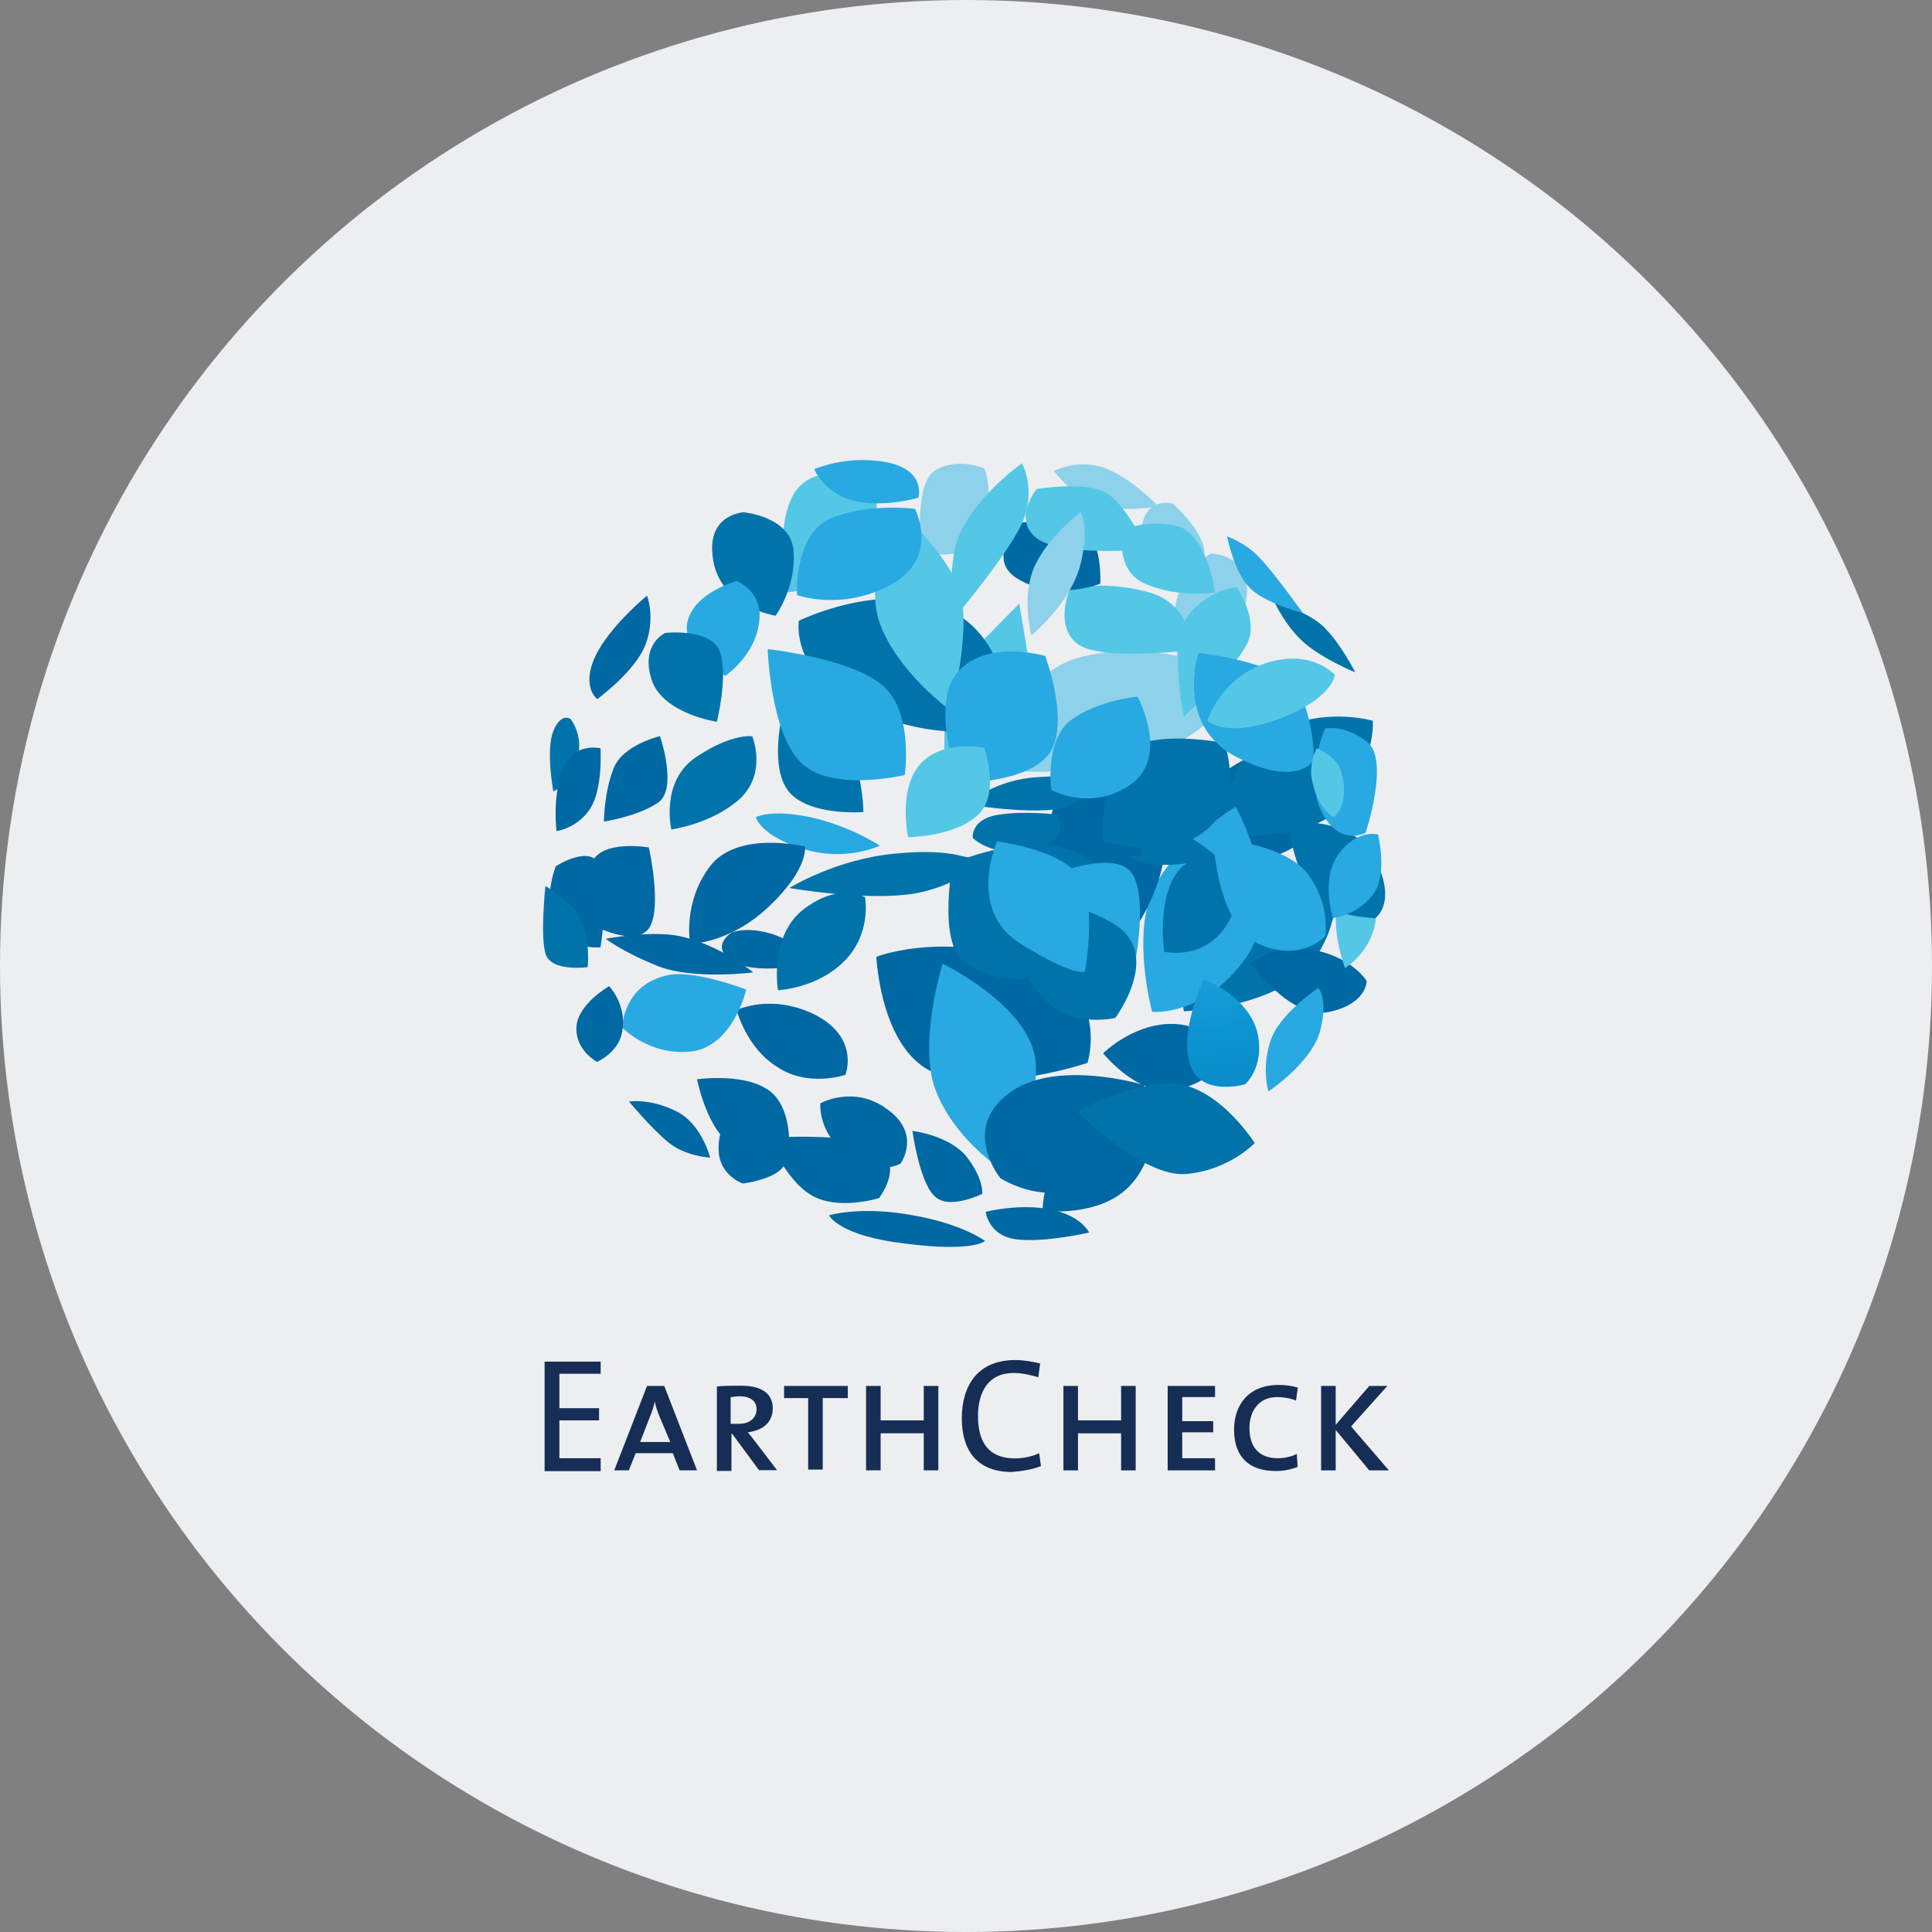 <?xml version="1.0" encoding="UTF-8"?><svg id="Capa_1" xmlns="http://www.w3.org/2000/svg" xmlns:xlink="http://www.w3.org/1999/xlink" viewBox="0 0 219.667 219.667"><rect x="0" y="0" width="219.667" height="219.667" fill="#808080" stroke="none"/><defs><clipPath id="clippath"><path d="m135.295,121.031c1.266,3.728,6.26,2.256,6.26,2.256,0,0,1.956-1.657,1.565-4.994-.483-4.81-6.26-6.951-6.26-6.951,0,0-2.831,5.984-1.565,9.69" style="fill:none; stroke-width:0px;"/></clipPath><radialGradient id="radial-gradient" cx="-4991.542" cy="-659.301" fx="-4991.542" fy="-659.301" r="2.184" gradientTransform="translate(185445.864 -37614.767) scale(37.125 -57.116)" gradientUnits="userSpaceOnUse"><stop offset="0" stop-color="#fff"/><stop offset=".156" stop-color="#a8dff6"/><stop offset=".326" stop-color="#52c3f0"/><stop offset=".445" stop-color="#2caee4"/><stop offset=".503" stop-color="#29a7df"/><stop offset=".607" stop-color="#0c94d2"/><stop offset=".764" stop-color="#057db8"/><stop offset=".901" stop-color="#006ea7"/><stop offset="1" stop-color="#0068a1"/></radialGradient></defs><circle cx="109.834" cy="109.834" r="109.834" style="fill:#edeef0; stroke-width:0px;"/><g id="Layer_1"><path d="m68.297,167.178v-1.381h-4.695v-4.304h4.511v-1.381h-4.511v-3.913h4.695v-1.381h-6.375v12.451h6.375v-.092Zm10.956,0l-3.728-9.598h-1.956l-3.728,9.598h1.657l.782-1.956h4.212l.782,1.956h1.979Zm-3.038-3.222h-3.429l1.174-3.038c.207-.483.391-1.082.483-1.565h0c.092.483.299,1.082.483,1.565l1.289,3.038Zm12.152,3.222l-2.555-3.337c-.299-.391-.598-.782-.782-.99,1.657-.207,2.831-1.082,2.831-2.739s-1.266-2.555-3.521-2.555c-1.174,0-2.256,0-2.831.092v9.598h1.657v-4.212h.092l3.038,4.12h2.071v.023Zm-2.348-6.951c0,.99-.782,1.657-1.956,1.657h-.99v-3.038c.299,0,.598-.092.99-.092,1.174,0,1.956.483,1.956,1.473m10.38-1.266v-1.381h-7.25v1.381h2.739v8.124h1.657v-8.124h2.854Zm10.288,8.217v-9.598h-1.657v3.913h-4.902v-3.913h-1.657v9.598h1.657v-4.212h4.902v4.212h1.657Zm11.669-.483l-.207-1.473c-.782.391-1.864.598-2.739.598-2.946,0-4.212-1.772-4.212-4.81,0-2.739,1.174-4.902,4.028-4.902.99,0,1.864.207,2.831.483l.207-1.565c-.875-.207-1.864-.391-2.831-.391-4.212,0-6.076,2.831-6.076,6.652,0,3.521,1.657,6.076,5.685,6.076,1.151-.092,2.325-.276,3.314-.667m10.771.483v-9.598h-1.657v3.913h-4.902v-3.913h-1.657v9.598h1.657v-4.212h4.902v4.212h1.657Zm9.022,0v-1.381h-3.728v-2.946h3.521v-1.266h-3.521v-2.739h3.728v-1.266h-5.386v9.598h5.386Zm9.39-.391l-.092-1.473c-.598.299-1.381.483-2.163.483-2.048,0-3.222-1.174-3.222-3.429,0-1.956,1.082-3.521,3.13-3.521.691,0,1.381.092,2.163.391l.207-1.473c-.691-.207-1.473-.299-2.163-.299-3.521,0-5.087,2.348-5.087,5.087,0,2.946,1.565,4.695,4.695,4.695.875.023,1.749-.161,2.532-.46m10.38.391l-4.304-4.994,4.12-4.603h-2.048l-3.821,4.419v-4.419h-1.657v9.598h1.657v-4.603l3.821,4.603h2.232Z" style="fill:#162e55; stroke-width:0px;"/><path d="m152.051,100.663s.207,6.467-4.419,10.288c-4.695,3.821-13.027,4.028-13.027,4.028,0,0-1.266-5.386,4.419-11.37,5.593-5.984,13.027-2.946,13.027-2.946" style="fill:#0074aa; stroke-width:0px;"/><path d="m149.496,93.896c2.946-5.478,2.555-8.516,2.555-8.516,0,0-6.26-1.864-11.945,1.772-5.777,3.614-5.202,11.278-5.202,11.278,0,0,11.554.967,14.592-4.534" style="fill:#0068a2; stroke-width:0px;"/><path d="m153.524,90.467c2.946-5.478,2.555-8.516,2.555-8.516,0,0-6.26-1.864-11.945,1.772-5.685,3.614-5.087,11.278-5.087,11.278,0,0,11.531.967,14.477-4.534" style="fill:#0074aa; stroke-width:0px;"/><path d="m131.291,100.755c-2.739,5.294-.299,14.293-.299,14.293,0,0,5.869.598,10.679-6.168,4.695-6.767-1.174-17.147-1.174-17.147,0,0-6.375,3.728-9.206,9.022" style="fill:#29a9e1; stroke-width:0px;"/><path d="m119.53,92.814c-1.266,7.848,3.614,17.538,3.614,17.538,0,0,5.202-1.266,8.24-9.298,3.038-7.94-.299-15.674-.299-15.674,0,0-10.288-.391-11.554,7.434" style="fill:#0068a2; stroke-width:0px;"/><path d="m74.856,109.869c4.12,1.565,10.771.691,10.771.691,0,0-3.521-3.038-8.332-4.12-3.337-.691-8.424.299-8.424.299,0,0,1.864,1.473,5.984,3.13" style="fill:#0068a2; stroke-width:0px;"/><path d="m90.921,55.299c-3.038,3.038-1.657,12.06-1.657,12.06,0,0,5.202-.092,8.516-4.511,3.337-4.419,1.266-7.733,1.266-7.733,0,0-4.994-2.946-8.125.184" style="fill:#54c7e7; stroke-width:0px;"/><path d="m128.437,134.841c3.521-3.614,2.946-9.897,2.946-9.897,0,0-3.038.598-7.94,3.429-4.902,2.831-4.902,9.298-4.902,9.298,0,0,6.467.806,9.897-2.831" style="fill:#0068a2; stroke-width:0px;"/><path d="m106.388,53.434c-2.555,1.473-1.657,9.413-1.657,9.413,0,0,6.951,1.473,7.549-3.429.483-4.902-.391-6.168-.391-6.168,0,0-2.946-1.289-5.501.184" style="fill:#8ed1ea; stroke-width:0px;"/><path d="m111.681,135.739s.207-1.657-1.772-4.212c-1.956-2.44-6.168-2.946-6.168-2.946,0,0,.782,5.685,2.44,7.342,1.588,1.772,5.501-.184,5.501-.184" style="fill:#0068a2; stroke-width:0px;"/><path d="m84.546,58.245s-4.12.207-3.521,4.994c.598,5.777,7.158,6.767,7.158,6.767,0,0,2.348-3.222,2.048-7.25-.184-4.028-5.685-4.511-5.685-4.511" style="fill:#0074aa; stroke-width:0px;"/><path d="m83.763,66.07s-4.81,1.266-5.593,4.603c-.782,3.337,4.304,6.168,4.304,6.168,0,0,3.337-2.256,3.821-5.984.598-3.614-2.532-4.787-2.532-4.787" style="fill:#29a9e1; stroke-width:0px;"/><path d="m132.556,123.978c3.614-.092,5.593-2.348,5.593-2.348,0,0,.782-5.478-5.386-5.202-4.212.207-7.342,3.337-7.342,3.337,0,0,3.521,4.304,7.135,4.212" style="fill:#0068a2; stroke-width:0px;"/><path d="m133.339,57.255s3.614,3.13,3.614,5.685-2.647,4.12-2.647,4.12c0,0-4.695-2.739-4.511-6.652.207-4.028,3.544-3.153,3.544-3.153" style="fill:#8ed1ea; stroke-width:0px;"/><path d="m84.454,134.565s-2.555-.875-2.739-3.614c-.207-2.739,1.772-6.168,1.772-6.168,0,0,6.375,5.087,5.869,7.25-.483,2.025-4.902,2.532-4.902,2.532" style="fill:#0068a2; stroke-width:0px;"/><path d="m137.643,62.94s-2.256,1.266-3.614,4.511c-1.381,3.222.598,11.37.598,11.37,0,0,5.593-4.212,6.951-9.989,1.358-5.892-3.936-5.892-3.936-5.892" style="fill:#8ed1ea; stroke-width:0px;"/><path d="m114.236,87.337s.207-10.679,9.022-12.728c8.815-2.048,16.848,1.956,16.848,1.956,0,0,.207,6.652-10.679,9.505-10.886,2.831-15.19,1.266-15.19,1.266" style="fill:#8ed1ea; stroke-width:0px;"/><polygon points="107.377 77.256 107.377 87.037 116.883 74.609 115.893 68.625 107.377 77.256" style="fill:#54c7e7; stroke-width:0px;"/><path d="m121.693,66.853s-1.864,4.12.691,6.26c2.44,2.163,13.119.782,13.119.782,0,0,.092-4.994-4.603-6.467-4.718-1.45-9.206-.575-9.206-.575" style="fill:#54c7e7; stroke-width:0px;"/><path d="m96.123,122.205s1.657-4.12-3.337-6.767c-4.994-2.555-9.022-.598-9.022-.598,0,0,1.082,4.304,4.603,6.467,3.521,2.371,7.756.898,7.756.898" style="fill:#0068a2; stroke-width:0px;"/><path d="m90.829,70.581s-1.082,6.26,7.641,10.196c8.723,4.028,16.364,1.864,16.364,1.864,0,0,.299-10.196-7.25-13.418-7.457-3.245-16.755,1.358-16.755,1.358" style="fill:#0074aa; stroke-width:0px;"/><path d="m123.649,120.847s2.831-8.907-7.158-11.853c-9.989-2.946-16.848-.207-16.848-.207,0,0,.483,11.37,7.25,13.418,6.559,2.071,16.755-1.358,16.755-1.358" style="fill:#0068a2; stroke-width:0px;"/><path d="m101.992,57.853s4.902,4.212,6.859,8.516c1.956,4.304-.782,14.408-.782,14.408,0,0-5.984-4.304-8.033-9.897-1.956-5.501,1.956-13.027,1.956-13.027" style="fill:#54c7e7; stroke-width:0px;"/><path d="m113.246,132.493s-4.81-3.222-6.859-8.516.782-14.408.782-14.408c0,0,9.989,4.81,10.587,11.163.506,6.375-4.511,11.761-4.511,11.761" style="fill:#29a9e1; stroke-width:0px;"/><path d="m74.073,77.256c-1.266-4.028,1.565-5.294,1.565-5.294,0,0,5.386-.598,6.26,2.256.875,2.831-.391,7.848-.391,7.848,0,0-6.168-.898-7.434-4.81" style="fill:#0074aa; stroke-width:0px;"/><g style="clip-path:url(#clippath);"><rect x="134.03" y="111.342" width="9.413" height="13.418" style="fill:url(#radial-gradient); stroke-width:0px;"/></g><path d="m155.388,111.526s.092,2.555-4.212,3.521c-4.419.99-9.022-5.593-9.022-5.593,0,0,3.429-2.348,7.549-1.381,4.12.921,5.685,3.452,5.685,3.452" style="fill:#0068a2; stroke-width:0px;"/><path d="m85.927,92.929s1.657-.99,6.26,0c4.511.99,7.848,3.222,7.848,3.222,0,0-3.821,1.864-8.631.391-4.902-1.473-5.478-3.614-5.478-3.614" style="fill:#29a9e1; stroke-width:0px;"/><path d="m138.149,97.233s-2.256,1.266-6.559,1.082c-4.304-.207-7.549-4.304-7.549-4.304,0,0,4.304-1.956,8.033-.391,3.705,1.45,6.076,3.614,6.076,3.614" style="fill:#0074aa; stroke-width:0px;"/><path d="m129.818,97.233s-5.202.598-10.196,0c-4.994-.598-4.81-3.222-4.81-3.222,0,0,8.631-1.565,12.06,0,3.337,1.45,2.946,3.222,2.946,3.222" style="fill:#0068a2; stroke-width:0px;"/><path d="m113.546,92.63c3.222-.483,6.652,0,6.652,0,0,0,1.565,2.348-1.565,3.521-5.202,1.956-8.033-.875-8.033-.875,0,0-.276-2.163,2.946-2.647" style="fill:#0074aa; stroke-width:0px;"/><path d="m118.54,101.928c5.777,1.565,7.733-1.082,7.733-1.082,0,0,.207-2.831-5.386-4.419-4.603-1.266-10.863,1.082-10.863,1.082,0,0,2.739,2.854,8.516,4.419" style="fill:#0074aa; stroke-width:0px;"/><path d="m87.284,106.048c-2.739-.691-4.12,0-4.12,0,0,0-2.647,1.657.299,3.337,2.946,1.657,9.805,0,9.805,0,0,0-3.222-2.647-5.984-3.337" style="fill:#0068a2; stroke-width:0px;"/><path d="m89.747,100.962s10.081,1.772,15.374.391c5.294-1.381,5.777-3.429,5.777-3.429,0,0-2.256-1.565-9.022-.875-6.744.575-12.129,3.913-12.129,3.913" style="fill:#0074aa; stroke-width:0px;"/><path d="m125.606,88.418s-3.821-.391-8.332,0c-4.603.483-7.342,3.038-7.342,3.038,0,0,9.413,1.565,12.06,0,2.716-1.565,3.614-3.038,3.614-3.038" style="fill:#0074aa; stroke-width:0px;"/><path d="m88.965,81.168s-1.565,6.168.782,8.907c2.348,2.739,8.424,2.256,8.424,2.256,0,0,0-3.222-1.266-6.767-1.289-3.614-7.94-4.396-7.94-4.396" style="fill:#0074aa; stroke-width:0px;"/><path d="m128.828,110.651s1.772-7.94,0-11.163c-1.772-3.13-9.206,0-9.206,0,0,0,.483,5.685,2.048,8.24,1.473,2.532,7.158,2.923,7.158,2.923" style="fill:#29a9e1; stroke-width:0px;"/><path d="m93.269,125.451s-.299,3.337,3.038,5.869c3.337,2.532,6.076.99,6.076.99,0,0,2.44-3.337-1.473-6.168-3.821-2.854-7.641-.691-7.641-.691" style="fill:#0068a2; stroke-width:0px;"/><path d="m125.099,66.369s.299-5.087-2.048-6.26c-2.348-1.174-7.043-.691-7.043-.691,0,0-4.304,4.304,0,6.559,4.212,2.348,9.091.391,9.091.391" style="fill:#0068a2; stroke-width:0px;"/><path d="m94.258,138.178s1.082,2.348,8.723,3.222c7.641.99,9.022-.299,9.022-.299,0,0-2.555-1.956-8.332-2.946-5.892-1.059-9.413.023-9.413.023" style="fill:#0068a2; stroke-width:0px;"/><path d="m131.682,57.554s-2.946-3.13-5.984-4.304c-3.13-1.174-5.869.299-5.869.299,0,0,2.44,3.337,5.685,4.028,3.13.667,6.168-.023,6.168-.023" style="fill:#8ed1ea; stroke-width:0px;"/><path d="m137.16,94.379c4.419-3.728,2.048-9.897,2.048-9.897,0,0-7.641-1.565-10.979.782-3.222,2.256-2.831,10.38-2.831,10.38,0,0,7.365,2.371,11.761-1.266" style="fill:#0074aa; stroke-width:0px;"/><path d="m79.16,86.071c-4.12,2.739-2.831,8.24-2.831,8.24,0,0,4.511-.598,7.733-3.429,3.222-2.946,1.473-7.158,1.473-7.158,0,0-2.256-.414-6.375,2.348" style="fill:#0074aa; stroke-width:0px;"/><path d="m140.106,104c2.44-5.478,1.381-6.467,1.381-6.467,0,0-5.386-1.473-7.641,1.657-2.348,3.13-1.473,9.022-1.473,9.022,0,0,5.271,1.266,7.733-4.212" style="fill:#0074aa; stroke-width:0px;"/><path d="m63.187,98.499s-1.565,3.913,0,6.767c1.565,2.831,5.087,2.44,5.087,2.44,0,0,1.082-6.467,0-9.206-1.059-2.647-5.087,0-5.087,0" style="fill:#0068a2; stroke-width:0px;"/><path d="m121.785,81.859c-3.038,2.256-2.256,7.94-2.256,7.94,0,0,4.511,2.555,9.022-.598,4.511-3.153.782-9.989.782-9.989,0,0-4.511.391-7.549,2.647" style="fill:#29a9e1; stroke-width:0px;"/><path d="m96.007,109.27c3.13-3.13,2.348-7.25,2.348-7.25,0,0-2.739-1.772-6.859,1.266-4.12,3.038-3.038,9.298-3.038,9.298,0,0,4.419-.161,7.549-3.314" style="fill:#0074aa; stroke-width:0px;"/><path d="m115.226,103.102s-.875,6.652,4.028,10.979c3.038,2.739,7.549,1.657,7.549,1.657,0,0,5.386-7.158,0-10.587-5.409-3.521-11.577-2.048-11.577-2.048" style="fill:#0074aa; stroke-width:0px;"/><path d="m102.866,88.119s1.082-7.342-2.647-10.288c-3.728-3.038-12.935-4.028-12.935-4.028,0,0,.299,9.413,3.728,12.843,3.429,3.521,11.853,1.473,11.853,1.473" style="fill:#29a9e1; stroke-width:0px;"/><path d="m152.925,100.847c-2.348,3.038,0,9.206,0,9.206,0,0,2.348-1.381,3.222-4.212.99-3.038-.483-6.467-.483-6.467,0,0-.368-1.565-2.739,1.473" style="fill:#54c7e7; stroke-width:0px;"/><path d="m65.351,87.129c1.381-3.13-.483-5.386-.483-5.386,0,0-1.082-.782-1.956,1.381-.875,2.163,0,6.859,0,6.859,0,0,1.358-.483,2.44-2.854" style="fill:#0074aa; stroke-width:0px;"/><path d="m69.747,87.429c-1.082,2.739-1.082,5.984-1.082,5.984,0,0,3.913-.598,6.168-2.163,2.256-1.565.207-7.549.207-7.549,0,0-4.304.99-5.294,3.728" style="fill:#0068a2; stroke-width:0px;"/><path d="m156.355,104.391s2.555-1.657,0-6.767c-2.555-4.994-9.989-4.12-9.989-4.12,0,0,1.174,6.951,3.337,8.907,2.163,1.864,6.652,1.979,6.652,1.979" style="fill:#0074aa; stroke-width:0px;"/><path d="m142.154,72.146c.391-2.739-1.565-5.386-1.565-5.386,0,0-2.739.092-5.294,2.946-2.555,2.854-.691,11.761-.691,11.761,0,0,7.158-6.582,7.549-9.321" style="fill:#54c7e7; stroke-width:0px;"/><path d="m78.585,119.558c4.81-.598,6.26-7.043,6.26-7.043,0,0-6.26-2.44-9.206-1.565-4.81,1.174-4.902,5.869-4.902,5.869,0,0,3.038,3.245,7.848,2.739" style="fill:#29a9e1; stroke-width:0px;"/><path d="m117.872,55.598s-2.831,3.429,0,5.593c2.831,2.163,12.544,1.266,12.544,1.266,0,0-2.44-5.386-4.902-6.559-2.463-1.174-7.641-.299-7.641-.299" style="fill:#54c7e7; stroke-width:0px;"/><path d="m99.943,136.222s2.831-3.614,0-5.593c-2.831-1.956-12.544-1.266-12.544-1.266,0,0,1.864,4.81,4.902,6.559,3.038,1.749,7.641.299,7.641.299" style="fill:#0068a2; stroke-width:0px;"/><path d="m116.399,59.027c-1.381,3.614-8.24,11.669-8.24,11.669,0,0-.483-2.348.299-7.733.782-5.386,7.733-10.288,7.733-10.288,0,0,1.565,2.716.207,6.352" style="fill:#54c7e7; stroke-width:0px;"/><path d="m122.867,64.114c-1.082,4.419-5.593,8.125-5.593,8.125,0,0-1.174-4.212.299-7.733,1.565-3.521,5.294-6.26,5.294-6.26,0,0,1.059,1.473,0,5.869" style="fill:#8ed1ea; stroke-width:0px;"/><path d="m119.23,85.772c-2.555,3.337-10.196,3.222-10.196,3.222,0,0-3.429-8.907-.092-12.636s9.897-1.772,9.897-1.772c0,0,2.946,7.848.391,11.186" style="fill:#29a9e1; stroke-width:0px;"/><path d="m103.257,95.185s5.087,0,7.848-2.44c2.739-2.44.782-7.733.782-7.733,0,0-4.81-.99-7.342,1.956-2.463,2.923-1.289,8.217-1.289,8.217" style="fill:#54c7e7; stroke-width:0px;"/><path d="m108.459,97.325s-2.048,9.805,1.266,12.152c3.337,2.256,6.951,1.864,6.951,1.864,0,0,2.555-6.467.391-10.196-2.14-3.728-8.608-3.821-8.608-3.821" style="fill:#0074aa; stroke-width:0px;"/><path d="m140.589,86.071c7.043,3.614,8.815.299,8.815.299,0,0,0-4.511-1.772-7.848-1.772-3.222-11.37-4.304-11.37-4.304,0,0-2.716,8.217,4.327,11.853" style="fill:#29a9e1; stroke-width:0px;"/><path d="m150.67,106.44s.691-3.429-1.956-7.043c-2.739-3.614-10.771-4.12-10.771-4.12,0,0,.299,9.805,5.202,12.06,4.787,2.14,7.526-.898,7.526-.898" style="fill:#29a9e1; stroke-width:0px;"/><path d="m63.878,87.636c-1.082,3.337-.598,6.859-.598,6.859,0,0,2.348-.299,3.821-2.555,1.473-2.256,1.174-6.859,1.174-6.859,0,0-3.222-.782-4.396,2.555" style="fill:#0068a2; stroke-width:0px;"/><path d="m156.078,101.744c1.772-2.256.598-6.859.598-6.859,0,0-2.348-.691-4.511,2.256-2.048,2.946-.598,7.25-.598,7.25,0,0,2.739-.299,4.511-2.647" style="fill:#29a9e1; stroke-width:0px;"/><path d="m73.383,73.32c-1.174,3.038-5.478,6.168-5.478,6.168,0,0-1.864-1.381-.207-4.902,1.657-3.429,5.869-6.859,5.869-6.859,0,0,.99,2.555-.184,5.593" style="fill:#0068a2; stroke-width:0px;"/><path d="m144.41,118.5c.875-3.13,5.478-6.168,5.478-6.168,0,0,1.174,1.174.207,4.902-.99,3.614-5.869,6.859-5.869,6.859,0,0-.805-2.463.184-5.593" style="fill:#29a9e1; stroke-width:0px;"/><path d="m97.181,56.956c-3.429-.782-4.603-3.614-4.603-3.614,0,0,3.728-1.657,8.24-.782,4.511.875,3.614,4.028,3.614,4.028,0,0-3.821,1.151-7.25.368" style="fill:#29a9e1; stroke-width:0px;"/><path d="m119.322,137.488c3.614.691,4.511,2.647,4.511,2.647,0,0-4.994,1.174-8.24.782-3.222-.391-3.521-3.13-3.521-3.13,0,0,3.728-.967,7.25-.299" style="fill:#0068a2; stroke-width:0px;"/><path d="m144.893,68.418s1.266,2.831,3.429,4.695c2.163,1.864,5.777,3.337,5.777,3.337,0,0-1.657-3.222-3.337-4.902-1.542-1.841-5.869-3.13-5.869-3.13" style="fill:#0074aa; stroke-width:0px;"/><path d="m70.736,117.326c.598-3.038-1.473-5.202-1.473-5.202,0,0-3.614,2.048-3.728,4.695-.092,2.647,2.348,3.913,2.348,3.913,0,0,2.463-1.059,2.854-3.406" style="fill:#0068a2; stroke-width:0px;"/><path d="m64.959,103.01c-2.348-2.048-2.946-2.256-2.946-2.256,0,0-.598,5.478,0,7.641.598,2.163,4.81,1.565,4.81,1.565,0,0,.483-4.902-1.864-6.951" style="fill:#0074aa; stroke-width:0px;"/><path d="m150.279,92.331c2.048,4.028,4.994,2.348,4.994,2.348,0,0,2.739-8.24.207-10.288-2.555-2.048-4.81-1.565-4.81-1.565,0,0-2.44,5.386-.391,9.505" style="fill:#29a9e1; stroke-width:0px;"/><path d="m149.703,85.081s-.99,1.864-.483,3.821c.691,3.222,2.44,4.028,2.44,4.028,0,0,1.864-1.381.875-5.087-.483-1.887-2.831-2.762-2.831-2.762" style="fill:#54c7e7; stroke-width:0px;"/><path d="m73.774,105.565c1.565-2.256,0-9.206,0-9.206,0,0-5.478-.99-6.559,1.864-.99,2.831,0,6.859,0,6.859,0,0,4.902,2.739,6.559.483" style="fill:#0068a2; stroke-width:0px;"/><path d="m79.252,122.712s1.266,6.375,4.304,7.549c3.038,1.174,6.168-.299,6.168-.299,0,0,.207-4.695-2.739-6.26-2.831-1.68-7.733-.99-7.733-.99" style="fill:#0068a2; stroke-width:0px;"/><path d="m138.149,67.359s-.875-6.652-4.304-7.549c-3.337-.782-6.168.391-6.168.391,0,0-1.082,4.81,2.739,6.26,3.798,1.565,7.733.898,7.733.898" style="fill:#54c7e7; stroke-width:0px;"/><path d="m71.519,125.243s2.44,2.946,4.419,4.603c1.979,1.657,4.81,1.772,4.81,1.772,0,0-.99-3.913-3.913-5.294-2.969-1.473-5.317-1.082-5.317-1.082" style="fill:#0068a2; stroke-width:0px;"/><path d="m148.138,69.707s-3.222-4.511-4.81-6.168c-1.565-1.772-3.821-2.555-3.821-2.555,0,0,.782,3.913,2.44,5.685,1.588,1.864,6.191,3.038,6.191,3.038" style="fill:#29a9e1; stroke-width:0px;"/><path d="m104.04,57.853s-5.386-.691-9.598,1.082c-4.212,1.864-3.821,8.723-3.821,8.723,0,0,5.087,1.864,10.679-1.174,5.593-3.061,2.739-8.631,2.739-8.631" style="fill:#29a9e1; stroke-width:0px;"/><path d="m113.753,133.966s5.984,3.821,10.196-.207c4.304-3.913,6.168-10.38,6.168-10.38,0,0-10.196-3.13-15.49.99-5.386,4.12-.875,9.598-.875,9.598" style="fill:#0068a2; stroke-width:0px;"/><path d="m80.725,98.499c-3.13,4.12-2.256,8.815-2.256,8.815,0,0,4.511,0,9.022-4.304s4.028-6.767,4.028-6.767c0,0-7.664-1.864-10.794,2.256" style="fill:#0068a2; stroke-width:0px;"/><path d="m134.812,133.483c4.902-.391,7.848-3.521,7.848-3.521,0,0-4.511-7.158-10.081-6.767-5.593.391-10.081,3.222-10.081,3.222,0,0,7.411,7.457,12.313,7.066" style="fill:#0074aa; stroke-width:0px;"/><path d="m123.35,110.467s-1.082.691-7.25-3.13c-6.26-3.821-2.739-11.669-2.739-11.669,0,0,8.124.99,9.69,4.603,1.565,3.521.299,10.196.299,10.196" style="fill:#29a9e1; stroke-width:0px;"/><path d="m143.926,75.391c-5.202,1.772-6.652,6.559-6.652,6.559,0,0,2.048,2.048,8.124-.207,6.076-2.256,6.375-4.994,6.375-4.994,0,0-2.555-3.038-7.848-1.358" style="fill:#54c7e7; stroke-width:0px;"/></g></svg>